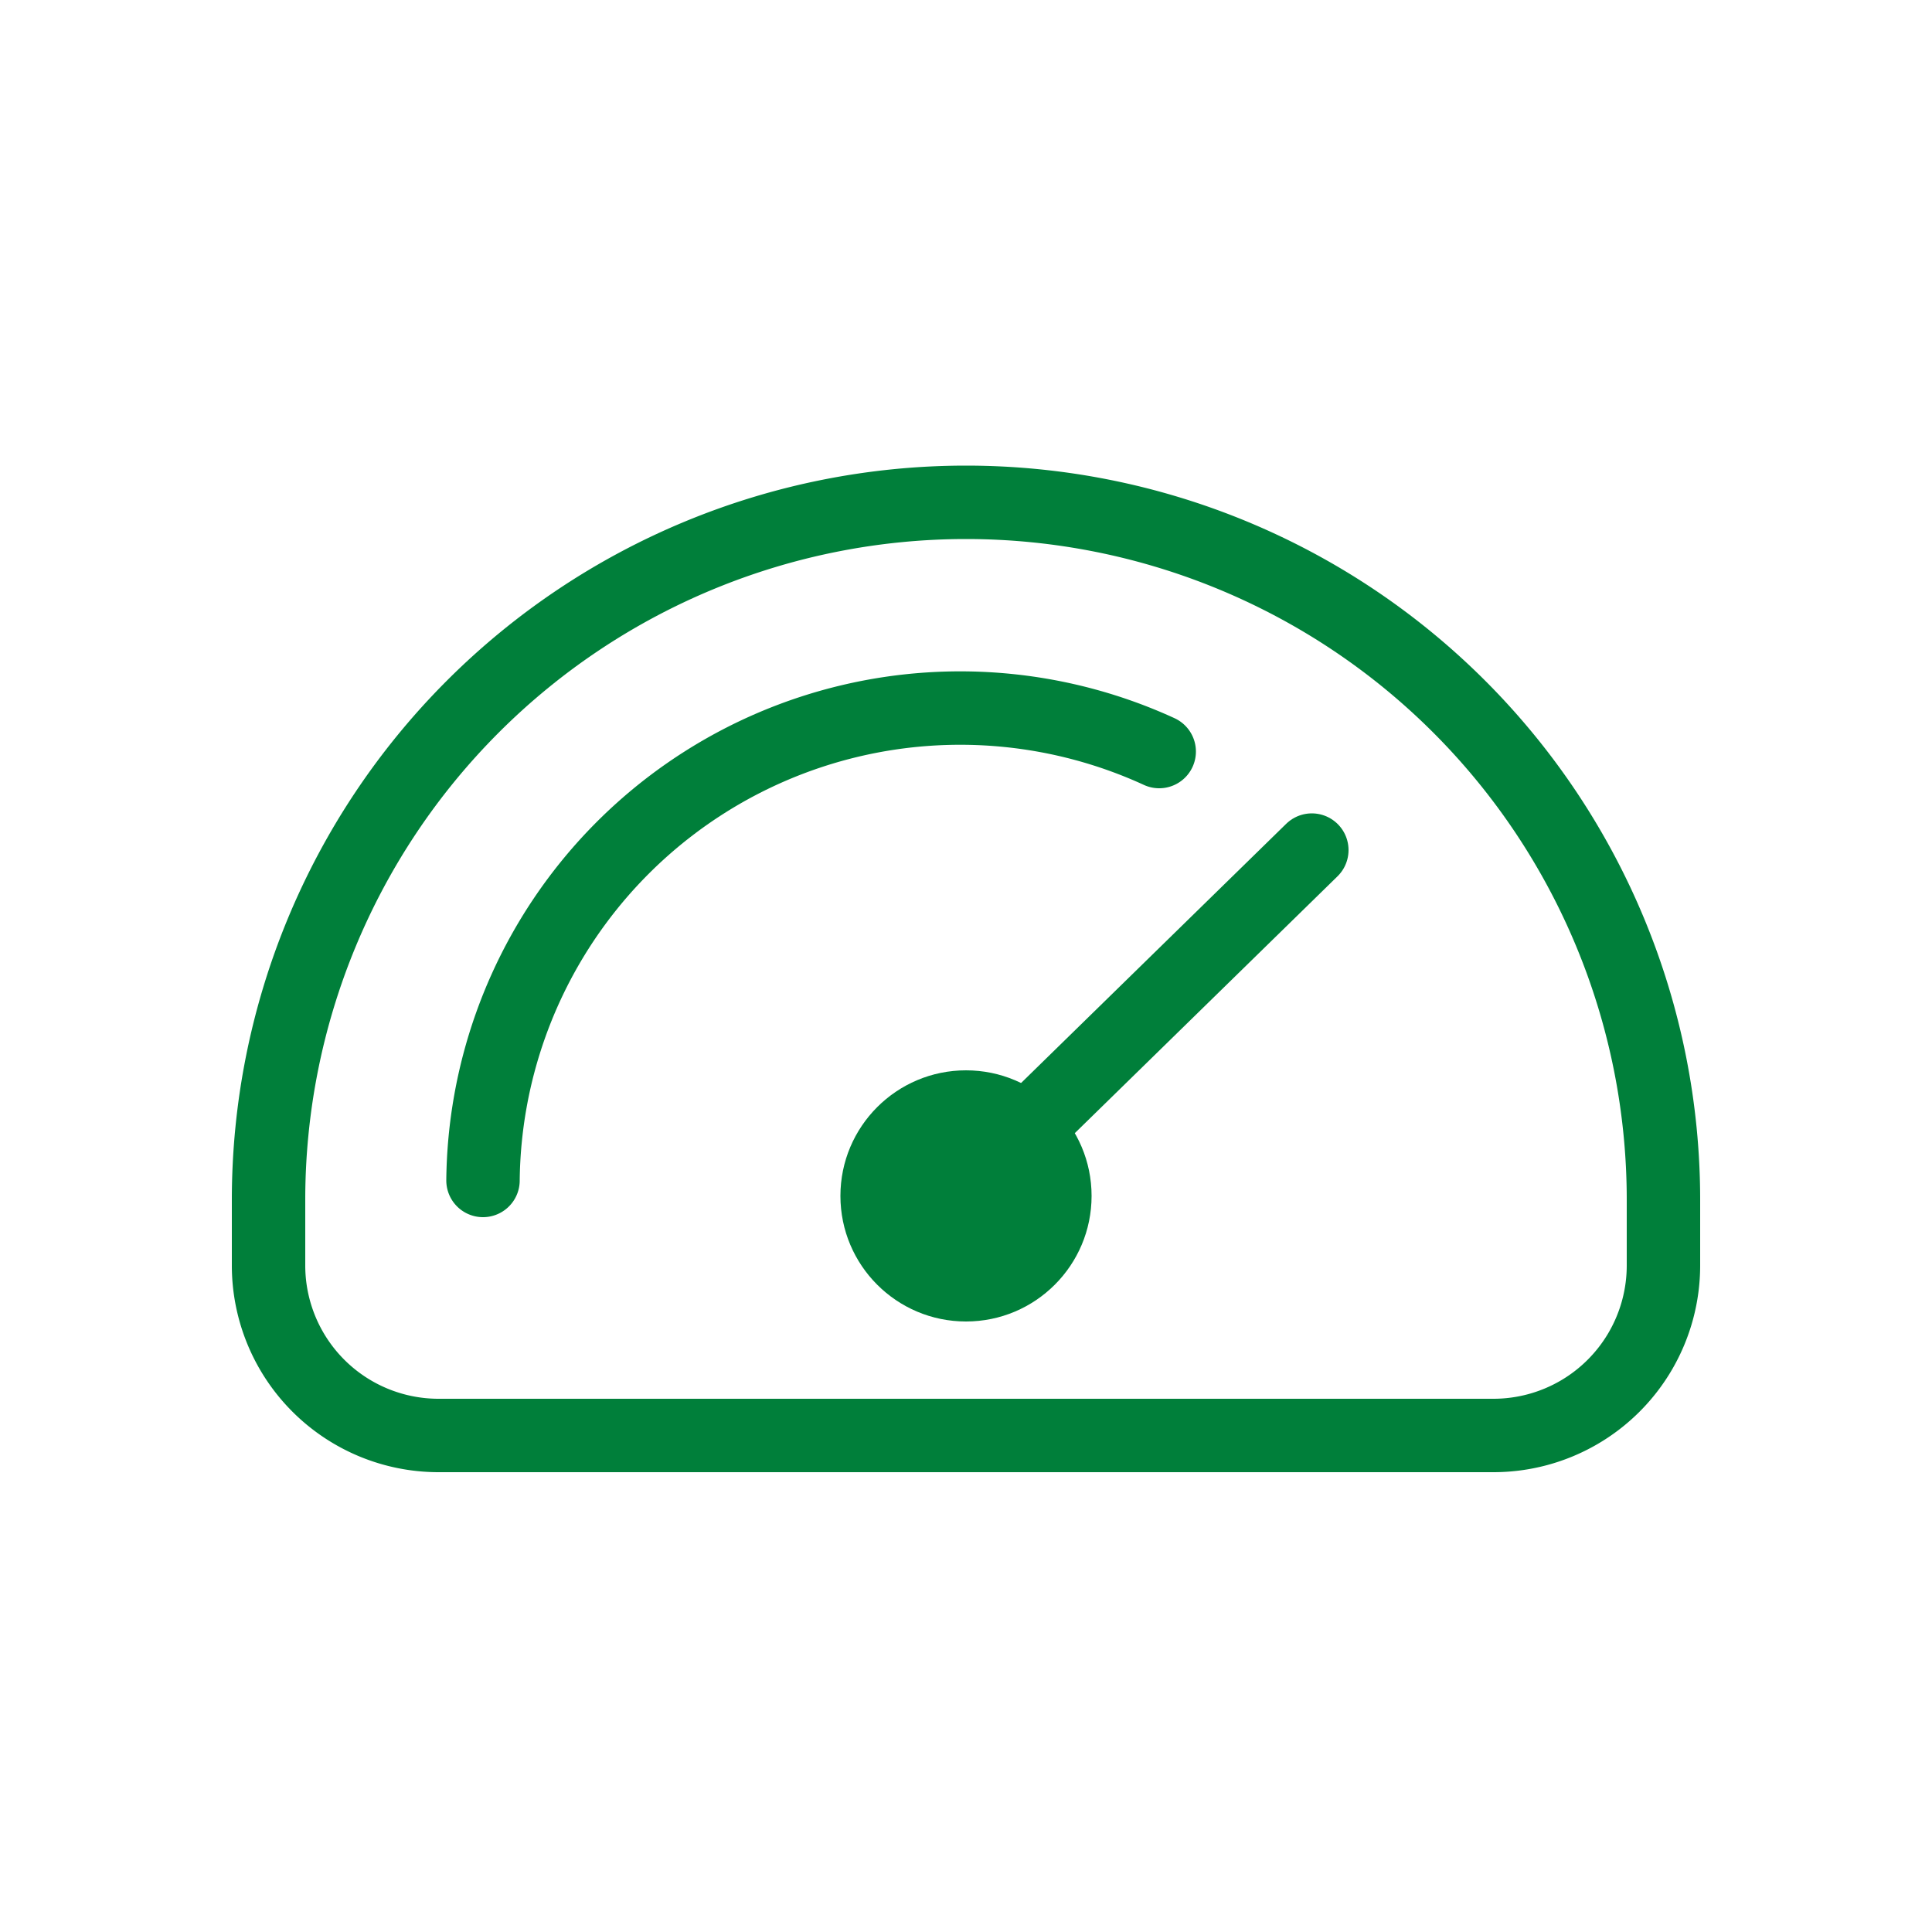 <svg id="Layer_1" data-name="Layer 1" xmlns="http://www.w3.org/2000/svg" viewBox="0 0 10 10"><defs><style>.cls-1{fill:none;stroke:#007f3a;stroke-linecap:round;stroke-linejoin:round;stroke-width:0.38px;}.cls-2{fill:#007f3a;}</style></defs><path class="cls-1" d="M5,2.6H5A3.61,3.61,0,0,1,8.61,6.21v.34a.88.88,0,0,1-.88.88H2.27a.88.88,0,0,1-.88-.88V6.21A3.61,3.61,0,0,1,5,2.6Z"/><path class="cls-1" d="M6,3.89a2.47,2.47,0,0,0-3.5,2.22"/><line class="cls-1" x1="6.79" y1="4.4" x2="5" y2="6.15"/><circle class="cls-2" cx="5" cy="6.19" r="0.65"/></svg>